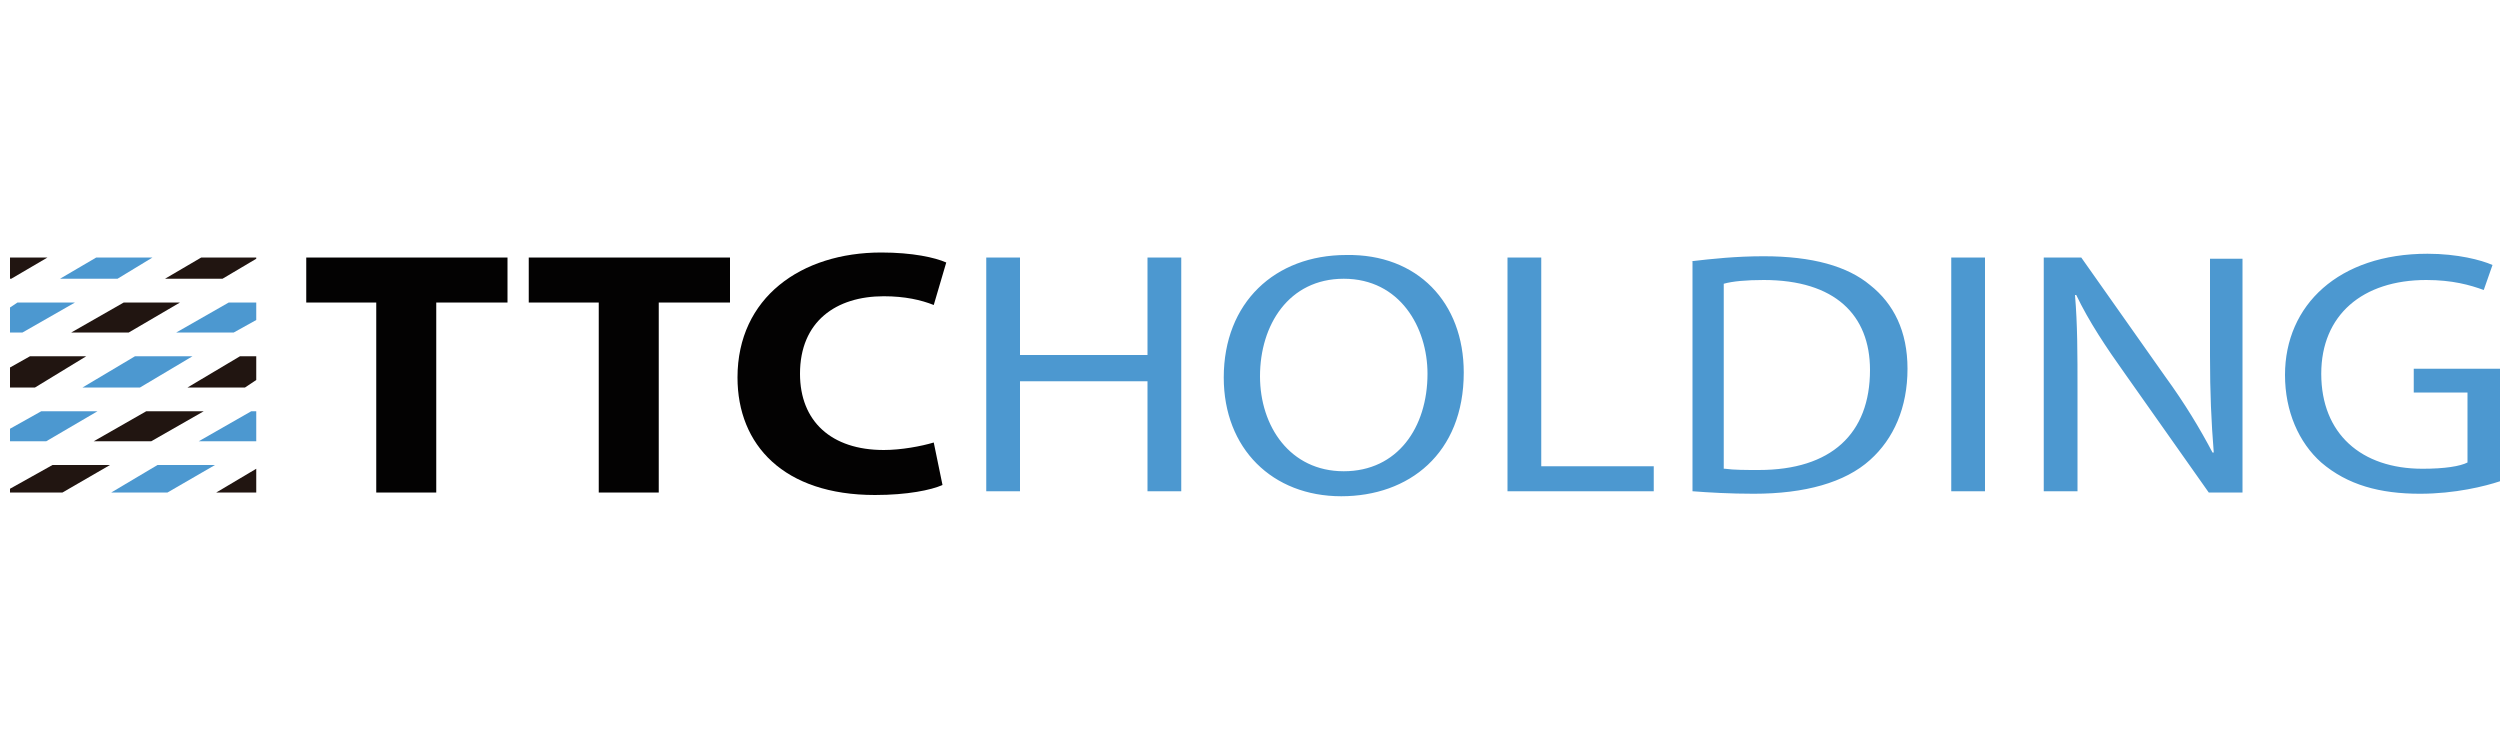 <svg viewBox="0 0 200 60" id="ttc-holding" xmlns="http://www.w3.org/2000/svg"><path d="M30.1 24.2h-5.6v-3.6h16.1v3.6h-5.7v15.2h-4.8V24.2zm17.8 0h-5.6v-3.6h16.1v3.6h-5.7v15.2h-4.8V24.2zm27.5 14.6c-.9.4-2.8.8-5.4.8-7.3 0-11-4-11-9.4 0-6.4 5.1-10 11.5-10 2.5 0 4.3.4 5.2.8l-1 3.4c-1-.4-2.3-.7-4-.7-3.8 0-6.7 2-6.7 6.2 0 3.8 2.5 6.1 6.7 6.1 1.4 0 3-.3 4-.6l.7 3.4z" fill="#030202"/><path d="M81.6 20.6v7.8h10.2v-7.8h2.7v18.7h-2.7v-8.8H81.6v8.8h-2.7V20.6h2.7zm35.5 9.2c0 6.5-4.4 9.9-9.8 9.9-5.5 0-9.4-3.8-9.4-9.5 0-6 4.1-9.8 9.8-9.8 5.7-.1 9.4 3.8 9.4 9.4zm-16.3.3c0 4 2.4 7.6 6.7 7.6 4.3 0 6.7-3.5 6.7-7.8 0-3.7-2.2-7.6-6.7-7.6-4.4 0-6.7 3.7-6.7 7.8zm19.8-9.5h2.7v16.7h9v2h-11.7V20.6zm14.7.3c1.7-.2 3.6-.4 5.8-.4 3.9 0 6.7.8 8.5 2.3 1.9 1.5 3 3.7 3 6.7 0 3.1-1.1 5.6-3 7.3-2 1.8-5.2 2.7-9.3 2.7-1.9 0-3.6-.1-4.9-.2V20.9h-.1zm2.7 16.6c.7.1 1.7.1 2.7.1 5.8 0 8.9-2.9 8.9-8 0-4.4-2.8-7.2-8.5-7.2-1.4 0-2.5.1-3.2.3v14.8h.1zm20.8-16.9v18.7h-2.7V20.6h2.7zm4.7 18.8V20.6h3l6.7 9.5c1.6 2.2 2.8 4.2 3.8 6.1h.1c-.2-2.5-.3-4.8-.3-7.7v-7.8h2.6v18.7h-2.7l-6.7-9.5c-1.5-2.1-2.9-4.2-3.9-6.3h-.1c.2 2.4.2 4.6.2 7.7v8h-2.7v.1zm36.5-.9c-1.2.4-3.6 1-6.4 1-3.2 0-5.8-.7-7.9-2.5-1.8-1.6-2.9-4.1-2.9-7 0-5.6 4.3-9.7 11.4-9.7 2.4 0 4.3.5 5.2.9l-.7 2c-1.1-.4-2.5-.8-4.6-.8-5.1 0-8.4 2.8-8.4 7.5 0 4.8 3.2 7.6 8.1 7.6 1.8 0 3-.2 3.6-.5v-5.6h-4.3v-1.9h6.9v9z" fill="#4c98d0"/><path d="M4.6 39.6l.4-.2H.8v-.3l-.8.5zm15.9-15.4v1.4l2.4-1.4zM13 39.6l.4-.2H8.9l-.5.2z" fill="none"/><path d="M1.8 26.6L6 24.2H1.4l-.6.4v2zm7.6-4.3l2.8-1.7H7.7l-2.9 1.7z" fill="#4c98d0"/><path d="M3.8 20.6h-3v1.7h.1z" fill="#211511"/><path d="M18.3 24.2l-4.2 2.4h4.6l1.8-1v-1.4z" fill="#4c98d0"/><path d="M17.8 22.3l2.7-1.6v-.1h-4.4l-2.9 1.7zm2.7 17.1v-1.9l-3.2 1.9z" fill="#211511"/><path d="M15.9 35.3h4.6v-2.4h-.4z" fill="#4c98d0"/><path d="M15 31h4.6l.9-.6v-1.9h-1.3z" fill="#211511"/><path d="M15.4 28.5h-4.6L6.6 31h4.6z" fill="#4c98d0"/><path d="M5 39.4l3.8-2.2H4.2L.8 39.1v.3zm6.7-6.5l-4.2 2.4h4.6l4.2-2.4zM2.8 31l4.1-2.5H2.4l-1.6.9V31z" fill="#211511"/><path d="M3.7 35.3l4.1-2.4H3.3L.8 34.3v1zm13.5 1.9h-4.6l-3.7 2.2h4.5z" fill="#4c98d0"/><path d="M14.4 24.2H9.9l-4.2 2.4h4.6z" fill="#211511"/></svg>